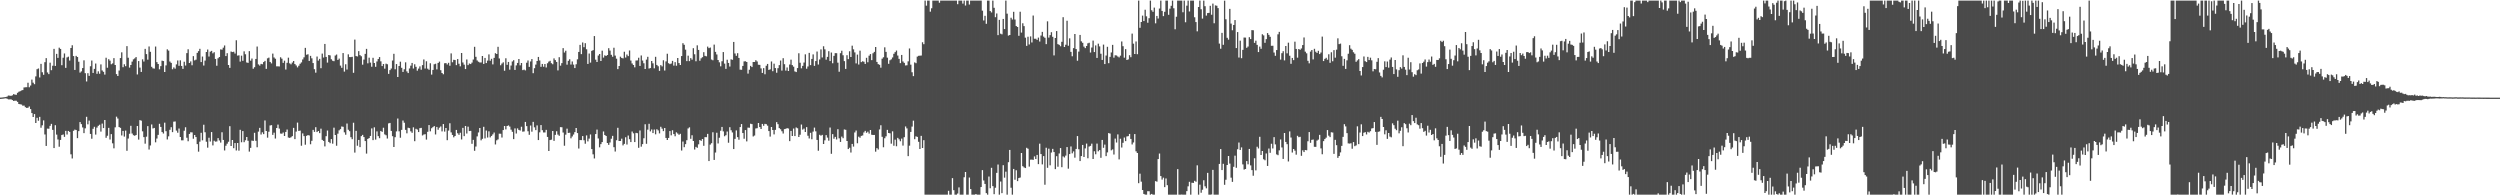 <?xml version="1.0" encoding="UTF-8"?>
<svg xmlns="http://www.w3.org/2000/svg" width="1920" height="150">
  <path d="M0 74.983h1v1.000H0zM1 74.888h1v1.000H1zM2 74.757h1v1.000H2zM3 74.634h1v1.000H3zM4 74.483h1v1.000H4zM5 74.118h1v1.693H5zM6 73.355h1v2.966H6zM7 73.469h1v2.891H7zM8 73.625h1v2.649H8zM9 73.222h1v3.654H9zM10 72.289h1v5.223H10zM11 72.677h1v4.660H11zM12 72.827h1v4.544H12zM13 71.251h1v6.972H13zM14 70.431h1v9.435H14zM15 70.044h1v10.033H15zM16 69.500h1v10.783H16zM17 69.190h1v11.968H17zM18 67.174h1v13.918H18zM19 67.043h1v15.286H19zM20 66.948h1v15.921H20zM21 63.563h1v19.159H21zM22 66.995h1v14.748H22zM23 65.680h1v18.087H23zM24 61.137h1v25.710H24zM25 63.484h1v26.383H25zM26 64.653h1v22.960H26zM27 58.695h1v35.776H27zM28 53.129h1v37.365H28zM29 52.560h1v40.186H29zM30 59.503h1v30.253H30zM31 49.068h1v49.051H31zM32 55.478h1v40.781H32zM33 57.459h1v34.983H33zM34 47.755h1v55.496H34zM35 44.649h1v67.433H35zM36 55.629h1v43.152H36zM37 56.910h1v41.952H37zM38 48.119h1v48.547H38zM39 53.904h1v41.244H39zM40 50.472h1v49.259H40zM41 37.510h1v76.186H41zM42 50.638h1v45.519H42zM43 41.389h1v61.964H43zM44 44.457h1v62.641H44zM45 36.598h1v76.113H45zM46 37.560h1v69.931H46zM47 50.069h1v53.657H47zM48 44.361h1v58.896H48zM49 41.078h1v64.044H49zM50 52.126h1v48.357H50zM51 44.062h1v59.261H51zM52 43.524h1v57.026H52zM53 46.464h1v54.812H53zM54 36.873h1v81.657H54zM55 34.780h1v86.898H55zM56 43.072h1v57.378H56zM57 53.724h1v45.802H57zM58 42.917h1v56.960H58zM59 43.771h1v62.340H59zM60 47.389h1v53.344H60zM61 55.770h1v37.969H61zM62 54.812h1v40.497H62zM63 52.295h1v45.605H63zM64 46.317h1v55.951H64zM65 56.213h1v42.332H65zM66 62.563h1v27.116H66zM67 56.241h1v39.230H67zM68 58.279h1v34.360H68zM69 50.883h1v51.958H69zM70 46.487h1v60.076H70zM71 55.992h1v42.918H71zM72 52.898h1v44.491H72zM73 48.809h1v54.553H73zM74 56.691h1v41.322H74zM75 54.776h1v41.823H75zM76 56.612h1v39.176H76zM77 49.469h1v51.585H77zM78 54.095h1v40.849H78zM79 55.138h1v43.194H79zM80 57.294h1v34.872H80zM81 44.335h1v61.509H81zM82 52.017h1v52.241H82zM83 45.458h1v52.726H83zM84 46.614h1v60.558H84zM85 49.342h1v53.656H85zM86 48.708h1v61.395H86zM87 44.667h1v69.256H87zM88 49.906h1v47.897H88zM89 56.926h1v32.671H89zM90 58.366h1v32.644H90zM91 54.168h1v43.409H91zM92 44.570h1v53.649H92zM93 40.176h1v63.863H93zM94 51.589h1v48.958H94zM95 49.353h1v55.572H95zM96 50.822h1v49.471H96zM97 35.444h1v80.353H97zM98 44.352h1v62.017H98zM99 51.929h1v50.800H99zM100 49.917h1v46.694H100zM101 47.317h1v55.244H101zM102 45.560h1v58.261H102zM103 44.873h1v59.436H103zM104 43.851h1v59.844H104zM105 57.171h1v39.613H105zM106 46.895h1v60.325H106zM107 51.894h1v40.385H107zM108 55.249h1v37.410H108zM109 45.566h1v55.318H109zM110 47.262h1v58.050H110zM111 37.543h1v72.771H111zM112 41.551h1v63.388H112zM113 45.837h1v51.013H113zM114 35.690h1v79.139H114zM115 39.800h1v71.897H115zM116 51.297h1v44.294H116zM117 52.459h1v46.200H117zM118 52.684h1v45.581H118zM119 35.729h1v73.602H119zM120 47.722h1v58.683H120zM121 49.150h1v54.429H121zM122 53.242h1v41.859H122zM123 50.808h1v46.682H123zM124 46.583h1v54.832H124zM125 46.921h1v55.643H125zM126 55.278h1v38.925H126zM127 50.233h1v50.515H127zM128 37.891h1v69.210H128zM129 38.855h1v65.828H129zM130 47.274h1v52.421H130zM131 48.268h1v49.438H131zM132 53.188h1v48.305H132zM133 51.781h1v41.662H133zM134 52.714h1v40.552H134zM135 49.454h1v50.861H135zM136 46.453h1v55.471H136zM137 50.527h1v48.190H137zM138 46.326h1v58.866H138zM139 50.654h1v57.103H139zM140 52.878h1v54.918H140zM141 47.428h1v52.953H141zM142 50.323h1v47.396H142zM143 40.784h1v65.020H143zM144 37.852h1v70.626H144zM145 48.380h1v54.456H145zM146 47.155h1v54.439H146zM147 50.100h1v51.561H147zM148 43.093h1v63.446H148zM149 46.374h1v57.314H149zM150 45.802h1v59.452H150zM151 40.584h1v70.121H151zM152 39.268h1v77.214H152zM153 37.468h1v71.333H153zM154 47.656h1v54.327H154zM155 43.422h1v64.333H155zM156 50.338h1v45.444H156zM157 46.525h1v55.062H157zM158 39.940h1v68.903H158zM159 38.043h1v75.369H159zM160 43.424h1v62.369H160zM161 39.662h1v69.061H161zM162 39.062h1v62.356H162zM163 40.948h1v70.726H163zM164 40.094h1v68.012H164zM165 45.237h1v63.552H165zM166 50.487h1v58.175H166zM167 44.750h1v61.356H167zM168 43.782h1v64.101H168zM169 37.932h1v71.588H169zM170 38.148h1v63.425H170zM171 36.613h1v70.844H171zM172 34.924h1v80.636H172zM173 43.078h1v68.831H173zM174 40.855h1v69.504H174zM175 49.931h1v58.908H175zM176 52.104h1v44.832H176zM177 39.579h1v72.527H177zM178 40.011h1v67.505H178zM179 39.726h1v74.107H179zM180 41.128h1v68.734H180zM181 30.929h1v84.607H181zM182 42.706h1v67.124H182zM183 42.472h1v73.230H183zM184 47.320h1v52.372H184zM185 42.757h1v66.493H185zM186 46.709h1v53.970H186zM187 39.425h1v69.766H187zM188 41.672h1v66.031H188zM189 47.952h1v57.275H189zM190 48.265h1v59.863H190zM191 39.277h1v77.160H191zM192 46.605h1v66.939H192zM193 44.936h1v63.021H193zM194 52.797h1v55.438H194zM195 51.624h1v50.380H195zM196 45.249h1v62.902H196zM197 35.723h1v77.381H197zM198 49.433h1v51.655H198zM199 50.405h1v47.801H199zM200 49.048h1v54.279H200zM201 49.361h1v52.253H201zM202 47.686h1v55.317H202zM203 46.756h1v45.758H203zM204 52.910h1v47.690H204zM205 44.803h1v60.938H205zM206 44.242h1v56.936H206zM207 47.540h1v48.804H207zM208 48.688h1v47.399H208zM209 41.142h1v62.427H209zM210 44.131h1v57.764H210zM211 45.128h1v61.286H211zM212 50.924h1v47.405H212zM213 50.968h1v44.750H213zM214 51.050h1v47.697H214zM215 44.003h1v58.559H215zM216 45.049h1v57.649H216zM217 48.262h1v53.508H217zM218 46.600h1v57.866H218zM219 53.399h1v47.908H219zM220 48.255h1v51.234H220zM221 44.298h1v61.331H221zM222 48.642h1v57.271H222zM223 49.393h1v56.012H223zM224 48.030h1v56.515H224zM225 46.854h1v51.330H225zM226 49.188h1v57.650H226zM227 50.292h1v50.787H227zM228 51.759h1v42.418H228zM229 50.484h1v50.079H229zM230 48.957h1v51.362H230zM231 47.923h1v64.013H231zM232 45.678h1v56.790H232zM233 44.052h1v60.504H233zM234 36.766h1v74.365H234zM235 42.017h1v62.315H235zM236 41.674h1v62.060H236zM237 46.788h1v57.271H237zM238 42.929h1v67.842H238zM239 44.779h1v63.338H239zM240 48.439h1v51.293H240zM241 53.154h1v48.119H241zM242 55.801h1v41.902H242zM243 43.440h1v57.999H243zM244 46.543h1v54.062H244zM245 45.208h1v57.014H245zM246 52.361h1v46.455H246zM247 41.189h1v66.215H247zM248 44.165h1v64.054H248zM249 33.717h1v78.694H249zM250 43.709h1v60.892H250zM251 48.054h1v52.198H251zM252 42.231h1v66.794H252zM253 42.523h1v67.457H253zM254 45.508h1v61.286H254zM255 46.669h1v63.649H255zM256 47.026h1v51.035H256zM257 42.655h1v61.012H257zM258 41.856h1v70.061H258zM259 46.027h1v56.607H259zM260 45.013h1v55.092H260zM261 50.362h1v48.810H261zM262 52.087h1v45.063H262zM263 40.744h1v56.658H263zM264 54.979h1v46.637H264zM265 49.331h1v54.128H265zM266 53.418h1v41.473H266zM267 41.705h1v57.922H267zM268 43.850h1v56.927H268zM269 43.861h1v61.507H269zM270 43.629h1v63.287H270zM271 55.893h1v38.385H271zM272 30.400h1v86.823H272zM273 43.078h1v57.419H273zM274 43.353h1v68.588H274zM275 39.272h1v68.174H275zM276 42.320h1v70.694H276zM277 43.210h1v61.365H277zM278 49.648h1v53.951H278zM279 45.751h1v59.507H279zM280 41.347h1v67.010H280zM281 37.521h1v80.465H281zM282 48.651h1v58.048H282zM283 44.287h1v61.738H283zM284 48.065h1v56.342H284zM285 51.275h1v47.359H285zM286 44.400h1v63.219H286zM287 48.374h1v49.430H287zM288 51.297h1v55.912H288zM289 47.206h1v53.685H289zM290 45.310h1v59.241H290zM291 43.807h1v62.329H291zM292 47.113h1v53.441H292zM293 50.736h1v50.554H293zM294 49.129h1v48.971H294zM295 52.726h1v50.473H295zM296 48.883h1v55.026H296zM297 49.336h1v57.049H297zM298 56.729h1v38.041H298zM299 53.871h1v40.534H299zM300 52.639h1v47.914H300zM301 46.500h1v58.082H301zM302 41.312h1v71.566H302zM303 53.202h1v52.147H303zM304 49.207h1v51.711H304zM305 59.124h1v31.908H305zM306 50.706h1v50.176H306zM307 47.346h1v58.445H307zM308 52.059h1v47.692H308zM309 55.229h1v37.319H309zM310 53.193h1v41.086H310zM311 47.893h1v51.856H311zM312 54.829h1v47.550H312zM313 56.125h1v41.979H313zM314 52.577h1v45.833H314zM315 50.421h1v50.434H315zM316 48.318h1v53.676H316zM317 52.657h1v45.146H317zM318 49.344h1v59.116H318zM319 51.287h1v47.638H319zM320 54.253h1v45.288H320zM321 52.690h1v48.758H321zM322 50.974h1v47.484H322zM323 53.575h1v44.619H323zM324 49.999h1v54.062H324zM325 45.662h1v57.646H325zM326 52.631h1v50.409H326zM327 47.056h1v60.181H327zM328 52.757h1v48.449H328zM329 53.620h1v42.434H329zM330 48.599h1v52.276H330zM331 57.286h1v41.210H331zM332 53.730h1v43.886H332zM333 49.370h1v47.464H333zM334 48.966h1v54.310H334zM335 53.279h1v44.225H335zM336 48.323h1v51.301H336zM337 47.299h1v50.757H337zM338 53.925h1v43.204H338zM339 56.066h1v44.858H339zM340 57.057h1v38.244H340zM341 48.597h1v52.489H341zM342 48.419h1v49.889H342zM343 49.528h1v58.141H343zM344 48.207h1v52.099H344zM345 50.459h1v44.218H345zM346 41.035h1v60.669H346zM347 47.796h1v55.823H347zM348 45.903h1v59.551H348zM349 46.140h1v58.316H349zM350 50.023h1v49.764H350zM351 45.388h1v56.963H351zM352 48.948h1v54.595H352zM353 50.953h1v50.983H353zM354 40.709h1v66.388H354zM355 47.957h1v50.251H355zM356 49.674h1v54.888H356zM357 53.057h1v43.713H357zM358 45.672h1v56.884H358zM359 50.026h1v47.236H359zM360 48.780h1v51.858H360zM361 49.188h1v51.306H361zM362 48.080h1v62.350H362zM363 45.727h1v61.673H363zM364 35.943h1v79.882H364zM365 43.605h1v68.924H365zM366 46.447h1v58.298H366zM367 47.389h1v54.337H367zM368 47.971h1v50.346H368zM369 47.965h1v59.792H369zM370 43.013h1v63.585H370zM371 49.115h1v48.265H371zM372 44.494h1v61.787H372zM373 48.450h1v51.825H373zM374 46.555h1v59.080H374zM375 41.791h1v59.072H375zM376 46.630h1v58.909H376zM377 45.136h1v59.246H377zM378 49.463h1v53.766H378zM379 44.448h1v57.327H379zM380 40.861h1v70.069H380zM381 41.496h1v66.296H381zM382 35.944h1v71.092H382zM383 44.877h1v57.773H383zM384 50.118h1v52.595H384zM385 48.774h1v56.860H385zM386 47.861h1v52.013H386zM387 54.337h1v42.442H387zM388 44.727h1v54.634H388zM389 49.780h1v47.002H389zM390 47.542h1v48.766H390zM391 53.495h1v43.756H391zM392 50.335h1v49.263H392zM393 47.184h1v54.049H393zM394 46.218h1v60.623H394zM395 53.711h1v44.917H395zM396 50.240h1v52.291H396zM397 48.336h1v50.272H397zM398 45.337h1v54.458H398zM399 50.160h1v50.104H399zM400 48.368h1v48.979H400zM401 53.857h1v47.250H401zM402 53.443h1v47.546H402zM403 54.058h1v39.604H403zM404 48.158h1v48.724H404zM405 46.437h1v54.380H405zM406 51.376h1v52.157H406zM407 47.180h1v49.248H407zM408 45.342h1v55.781H408zM409 56.225h1v37.383H409zM410 52.389h1v45.425H410zM411 49.597h1v50.328H411zM412 46.838h1v49.484H412zM413 43.723h1v63.854H413zM414 46.422h1v55.209H414zM415 51.287h1v44.752H415zM416 49.117h1v50.876H416zM417 51.231h1v50.491H417zM418 49.137h1v52.621H418zM419 51.838h1v47.904H419zM420 48.587h1v56.601H420zM421 47.333h1v68.629H421zM422 46.703h1v60.885H422zM423 48.541h1v58.741H423zM424 49.352h1v51.238H424zM425 44.849h1v63.359H425zM426 46.183h1v57.373H426zM427 47.552h1v53.266H427zM428 54.041h1v49.320H428zM429 43.929h1v60.358H429zM430 50.435h1v47.191H430zM431 48.506h1v49.252H431zM432 36.976h1v64.828H432zM433 40.365h1v71.547H433zM434 38.974h1v64.476H434zM435 49.644h1v49.178H435zM436 46.681h1v55.389H436zM437 45.492h1v56.458H437zM438 49.575h1v56.658H438zM439 47.204h1v57.622H439zM440 49.636h1v53.667H440zM441 52.269h1v49.232H441zM442 49.351h1v48.962H442zM443 45.566h1v56.608H443zM444 39.867h1v74.195H444zM445 34.471h1v73.098H445zM446 41.576h1v66.046H446zM447 32.634h1v71.871H447zM448 36.255h1v71.469H448zM449 33.178h1v77.225H449zM450 37.837h1v66.129H450zM451 49.102h1v59.498H451zM452 41.109h1v65.327H452zM453 48.061h1v55.210H453zM454 39.091h1v75.387H454zM455 38.511h1v80.038H455zM456 27.706h1v93.991H456zM457 45.829h1v57.123H457zM458 47.627h1v51.919H458zM459 42.656h1v63.660H459zM460 41.451h1v71.711H460zM461 46.872h1v63.831H461zM462 38.931h1v70.155H462zM463 44.231h1v56.716H463zM464 42.513h1v61.164H464zM465 42.990h1v61.483H465zM466 42.225h1v67.601H466zM467 37.006h1v74.238H467zM468 38.880h1v70.514H468zM469 42.107h1v64.442H469zM470 43.585h1v60.781H470zM471 36.648h1v76.405H471zM472 42.701h1v73.687H472zM473 45.053h1v62.674H473zM474 53.078h1v45.095H474zM475 50.691h1v57.613H475zM476 43.530h1v64.734H476zM477 44.474h1v62.006H477zM478 44.826h1v66.834H478zM479 39.720h1v70.749H479zM480 44.210h1v61.213H480zM481 41.865h1v69.154H481zM482 43.114h1v61.001H482zM483 38.770h1v68.124H483zM484 46.471h1v62.661H484zM485 48.758h1v52.240H485zM486 49.929h1v52.449H486zM487 51.730h1v57.388H487zM488 46.466h1v55.579H488zM489 46.382h1v55.924H489zM490 44.330h1v69.159H490zM491 50.636h1v49.536H491zM492 42.586h1v70.051H492zM493 46.490h1v64.209H493zM494 48.613h1v57.559H494zM495 52.977h1v42.459H495zM496 45.778h1v64.664H496zM497 43.607h1v55.960H497zM498 52.640h1v42.441H498zM499 52.275h1v48.616H499zM500 46.844h1v52.568H500zM501 48.642h1v53.557H501zM502 52.454h1v47.037H502zM503 43.609h1v59.582H503zM504 49.865h1v49.398H504zM505 50.867h1v49.302H505zM506 54.448h1v48.003H506zM507 50.027h1v47.330H507zM508 51.006h1v47.805H508zM509 46.276h1v54.450H509zM510 54.189h1v44.140H510zM511 47.139h1v58.791H511zM512 41.260h1v66.257H512zM513 48.526h1v57.403H513zM514 49.234h1v51.439H514zM515 48.814h1v55.106H515zM516 46.769h1v53.273H516zM517 50.374h1v52.606H517zM518 47.729h1v56.928H518zM519 50.509h1v51.124H519zM520 44.560h1v57.995H520zM521 48.419h1v55.101H521zM522 49.917h1v52.830H522zM523 43.040h1v72.558H523zM524 33.172h1v75.506H524zM525 34.402h1v78.652H525zM526 38.167h1v72.541H526zM527 46.975h1v60.677H527zM528 42.761h1v55.920H528zM529 46.925h1v50.850H529zM530 44.629h1v61.971H530zM531 45.806h1v58.062H531zM532 37.004h1v71.266H532zM533 41.681h1v73.157H533zM534 47.047h1v65.732H534zM535 34.820h1v78.703H535zM536 38.373h1v72.484H536zM537 46.621h1v60.879H537zM538 44.819h1v63.347H538zM539 43.931h1v62.836H539zM540 40.077h1v71.901H540zM541 42.928h1v62.367H541zM542 43.273h1v62.105H542zM543 35.770h1v67.042H543zM544 36.962h1v86.750H544zM545 36.504h1v74.566H545zM546 45.695h1v64.283H546zM547 46.293h1v55.293H547zM548 34.256h1v88.573H548zM549 39.854h1v77.284H549zM550 41.840h1v60.089H550zM551 46.056h1v64.128H551zM552 47.863h1v57.921H552zM553 50.927h1v49.475H553zM554 47.053h1v50.421H554zM555 39.976h1v60.930H555zM556 48.852h1v55.794H556zM557 52.902h1v50.934H557zM558 45.872h1v55.170H558zM559 48.321h1v61.298H559zM560 51.114h1v46.595H560zM561 45.543h1v54.512H561zM562 45.951h1v55.757H562zM563 32.217h1v82.243H563zM564 41.044h1v65.613H564zM565 42.843h1v57.285H565zM566 40.843h1v64.451H566zM567 44.506h1v62.819H567zM568 53.525h1v44.082H568zM569 53.622h1v41.674H569zM570 50.620h1v51.550H570zM571 47.171h1v59.356H571zM572 47.076h1v52.800H572zM573 47.635h1v60.975H573zM574 56.509h1v41.512H574zM575 53.535h1v44.586H575zM576 50.567h1v44.439H576zM577 51.493h1v43.864H577zM578 47.640h1v57.167H578zM579 47.639h1v56.439H579zM580 46.244h1v52.431H580zM581 47.187h1v51.245H581zM582 49.701h1v44.750H582zM583 49.828h1v47.735H583zM584 52.516h1v46.559H584zM585 56.025h1v39.138H585zM586 52.348h1v44.258H586zM587 57.039h1v38.107H587zM588 50.465h1v44.914H588zM589 49.118h1v47.407H589zM590 53.697h1v46.956H590zM591 53.271h1v51.651H591zM592 47.230h1v50.285H592zM593 54.693h1v45.148H593zM594 48.920h1v54.285H594zM595 52.290h1v47.460H595zM596 55.859h1v37.949H596zM597 52.374h1v43.027H597zM598 49.998h1v48.419H598zM599 46.474h1v52.811H599zM600 54.222h1v46.599H600zM601 44.692h1v57.883H601zM602 49.327h1v49.860H602zM603 54.217h1v44.716H603zM604 51.788h1v46.621H604zM605 54.545h1v44.150H605zM606 49.540h1v58.854H606zM607 45.805h1v54.736H607zM608 50.036h1v54.394H608zM609 51.226h1v47.476H609zM610 54.844h1v49.635H610zM611 55.372h1v42.506H611zM612 52.279h1v46.253H612zM613 40.915h1v64.312H613zM614 48.205h1v55.275H614zM615 52.471h1v43.171H615zM616 50.572h1v48.980H616zM617 48.003h1v50.775H617zM618 41.709h1v59.657H618zM619 52.763h1v44.883H619zM620 51.028h1v53.203H620zM621 40.605h1v65.723H621zM622 50.003h1v51.992H622zM623 45.280h1v61.694H623zM624 41.797h1v59.281H624zM625 50.578h1v47.439H625zM626 46.904h1v53.945H626zM627 39.582h1v67.889H627zM628 49.536h1v66.227H628zM629 45.660h1v57.877H629zM630 37.953h1v66.217H630zM631 44.150h1v59.448H631zM632 35.541h1v75.074H632zM633 37.903h1v69.861H633zM634 45.823h1v57.967H634zM635 43.679h1v61.975H635zM636 39.344h1v68.669H636zM637 46.912h1v51.031H637zM638 40.345h1v77.789H638zM639 48.594h1v54.444H639zM640 42.925h1v63.627H640zM641 40.822h1v64.268H641zM642 40.874h1v66.255H642zM643 48.109h1v51.130H643zM644 55.081h1v51.152H644zM645 40.861h1v68.145H645zM646 38.968h1v65.924H646zM647 42.461h1v63.700H647zM648 46.933h1v52.516H648zM649 52.951h1v46.740H649zM650 42.409h1v65.866H650zM651 45.417h1v69.090H651zM652 39.357h1v74.102H652zM653 43.771h1v73.379H653zM654 35.094h1v75.464H654zM655 37.912h1v74.668H655zM656 40.238h1v61.491H656zM657 48.692h1v51.578H657zM658 41.951h1v68.058H658zM659 49.550h1v55.395H659zM660 38.921h1v66.854H660zM661 47.733h1v56.604H661zM662 47.070h1v56.970H662zM663 47.397h1v54.335H663zM664 49.096h1v51.433H664zM665 44.408h1v57.567H665zM666 47.803h1v53.332H666zM667 42.746h1v59.834H667zM668 41.533h1v58.308H668zM669 46.163h1v57.295H669zM670 40.924h1v62.770H670zM671 39.822h1v63.806H671zM672 36.107h1v80.378H672zM673 47.543h1v66.233H673zM674 49.264h1v65.556H674zM675 49.788h1v49.659H675zM676 51.972h1v44.208H676zM677 45.079h1v59.995H677zM678 43.982h1v69.112H678zM679 36.335h1v69.838H679zM680 39.826h1v64.853H680zM681 44.294h1v55.439H681zM682 49.001h1v53.142H682zM683 46.291h1v56.115H683zM684 45.551h1v64.807H684zM685 44.120h1v56.768H685zM686 41.318h1v70.609H686zM687 40.055h1v67.188H687zM688 38.813h1v73.499H688zM689 42.640h1v63.220H689zM690 45.235h1v61.784H690zM691 48.473h1v60.043H691zM692 42.188h1v64.234H692zM693 47.214h1v64.601H693zM694 48.288h1v57.060H694zM695 50.286h1v46.840H695zM696 50.143h1v48.485H696zM697 47.128h1v72.774H697zM698 37.213h1v74.653H698zM699 49.655h1v51.661H699zM700 55.523h1v41.681H700zM701 58.482h1v34.185H701zM702 47.914h1v58.999H702zM703 48.562h1v56.165H703zM704 43.459h1v61.681H704zM705 42.835h1v66.066H705zM706 42.769h1v71.645H706zM707 42.657h1v61.710H707zM708 32.457h1v81.230H708zM709 33.945h1v73.727H709zM710 0.485h1v149.032H710zM711 4.347h1v145.169H711zM712 0.484h1v149.033H712zM713 0.484h1v149.033H713zM714 8.951h1v140.565H714zM715 6.360h1v143.156H715zM716 0.484h1v149.033H716zM717 0.484h1v149.033H717zM718 0.484h1v149.033H718zM719 0.484h1v149.033H719zM720 0.484h1v149.033H720zM721 2.083h1v147.434H721zM722 0.484h1v149.033H722zM723 0.484h1v149.033H723zM724 0.484h1v149.033H724zM725 0.484h1v149.033H725zM726 0.484h1v149.033H726zM727 0.484h1v149.033H727zM728 0.484h1v146.066H728zM729 0.484h1v149.033H729zM730 0.484h1v149.033H730zM731 0.484h1v136.333H731zM732 0.484h1v145.588H732zM733 0.484h1v149.033H733zM734 0.484h1v149.030H734zM735 3.236h1v145.389H735zM736 0.484h1v143.420H736zM737 0.484h1v149.033H737zM738 0.484h1v149.033H738zM739 2.745h1v146.771H739zM740 0.484h1v135.667H740zM741 4.256h1v127.832H741zM742 0.484h1v149.033H742zM743 0.484h1v149.033H743zM744 3.488h1v132.877H744zM745 0.484h1v144.739H745zM746 0.484h1v149.033H746zM747 0.484h1v149.033H747zM748 0.484h1v149.033H748zM749 0.484h1v148.548H749zM750 0.484h1v149.033H750zM751 0.484h1v149.033H751zM752 0.484h1v149.033H752zM753 0.484h1v143.158H753zM754 8.198h1v122.448H754zM755 15.701h1v122.879H755zM756 12.116h1v129.155H756zM757 18.274h1v130.062H757zM758 0.484h1v149.033H758zM759 0.484h1v135.074H759zM760 8.518h1v136.051H760zM761 9.569h1v119.283H761zM762 0.484h1v142.469H762zM763 5.987h1v143.161H763zM764 13.188h1v130.998H764zM765 10.318h1v122.425H765zM766 26.969h1v99.386H766zM767 15.253h1v134.263H767zM768 25.843h1v113.584H768zM769 26.374h1v121.978H769zM770 14.554h1v112.311H770zM771 22.323h1v114.104H771zM772 0.484h1v131.363H772zM773 10.484h1v139.033H773zM774 27.340h1v97.233H774zM775 26.895h1v88.231H775zM776 13.601h1v130.576H776zM777 15.014h1v134.503H777zM778 9.065h1v120.692H778zM779 14.995h1v123.047H779zM780 20.039h1v110.706H780zM781 20.720h1v118.384H781zM782 27.499h1v109.271H782zM783 9.011h1v127.308H783zM784 25.025h1v92.499H784zM785 17.873h1v109.757H785zM786 20.083h1v108.499H786zM787 28.939h1v100.131H787zM788 35.204h1v78.308H788zM789 28.206h1v86.028H789zM790 34.155h1v93.805H790zM791 27.972h1v94.648H791zM792 32.590h1v89.982H792zM793 11.954h1v110.807H793zM794 29.753h1v90.354H794zM795 29.734h1v92.397H795zM796 30.619h1v88.346H796zM797 28.900h1v97.135H797zM798 31.899h1v78.452H798zM799 27.311h1v90.997H799zM800 24.470h1v101.768H800zM801 28.087h1v91.798H801zM802 29.037h1v112.841H802zM803 33.918h1v79.525H803zM804 16.373h1v112.488H804zM805 28.895h1v85.289H805zM806 26.977h1v100.008H806zM807 24.747h1v92.408H807zM808 28.270h1v86.078H808zM809 42.564h1v74.239H809zM810 29.190h1v100.679H810zM811 23.859h1v96.111H811zM812 33.872h1v94.191H812zM813 34.445h1v83.405H813zM814 35.519h1v78.202H814zM815 32.111h1v96.300H815zM816 13.194h1v106.913H816zM817 36.078h1v84.879H817zM818 34.363h1v85.123H818zM819 15.938h1v97.016H819zM820 35.125h1v94.433H820zM821 29.459h1v88.857H821zM822 39.821h1v72.646H822zM823 43.217h1v74.555H823zM824 36.987h1v79.303H824zM825 26.126h1v94.975H825zM826 37.670h1v76.694H826zM827 46.665h1v57.857H827zM828 39.651h1v74.992H828zM829 26.851h1v96.854H829zM830 31.719h1v88.118H830zM831 32.889h1v78.418H831zM832 35.805h1v84.776H832zM833 36.958h1v77.007H833zM834 35.318h1v74.955H834zM835 33.280h1v88.290H835zM836 32.836h1v79.682H836zM837 40.330h1v71.700H837zM838 36.485h1v73.846H838zM839 31.176h1v90.939H839zM840 39.997h1v76.174H840zM841 34.866h1v83.594H841zM842 44.473h1v65.811H842zM843 33.529h1v82.716H843zM844 35.638h1v79.592H844zM845 41.289h1v79.883H845zM846 46.043h1v61.436H846zM847 34.231h1v79.269H847zM848 49.215h1v61.850H848zM849 42.653h1v77.267H849zM850 35.925h1v81.102H850zM851 48.516h1v53.676H851zM852 43.675h1v58.912H852zM853 40.285h1v75.150H853zM854 34.479h1v80.239H854zM855 44.284h1v74.417H855zM856 42.435h1v64.008H856zM857 42.582h1v66.887H857zM858 43.430h1v59.778H858zM859 44.059h1v78.368H859zM860 42.738h1v63.798H860zM861 31.857h1v81.439H861zM862 35.474h1v74.211H862zM863 44.286h1v61.323H863zM864 37.720h1v70.693H864zM865 46.059h1v58.744H865zM866 45.610h1v58.938H866zM867 42.374h1v60.502H867zM868 43.912h1v62.813H868zM869 25.827h1v85.115H869zM870 33.523h1v75.871H870zM871 41.457h1v61.503H871zM872 31.856h1v84.342H872zM873 41.632h1v75.861H873zM874 0.484h1v140.202H874zM875 21.356h1v112.000H875zM876 16.913h1v122.586H876zM877 11.982h1v133.931H877zM878 16.187h1v132.769H878zM879 7.493h1v141.953H879zM880 12.550h1v136.966H880zM881 17.463h1v129.358H881zM882 13.958h1v132.916H882zM883 0.484h1v149.033H883zM884 7.896h1v141.030H884zM885 9.059h1v140.457H885zM886 5.829h1v143.687H886zM887 17.911h1v121.193H887zM888 12.241h1v127.283H888zM889 14.231h1v107.918H889zM890 6.531h1v111.364H890zM891 0.484h1v134.725H891zM892 8.421h1v129.520H892zM893 12.408h1v124.059H893zM894 9.077h1v134.643H894zM895 0.484h1v136.554H895zM896 0.484h1v141.731H896zM897 11.392h1v138.125H897zM898 6.670h1v142.846H898zM899 4.430h1v145.086H899zM900 0.484h1v149.033H900zM901 6.347h1v143.170H901zM902 22.499h1v127.018H902zM903 12.831h1v136.685H903zM904 0.484h1v129.422H904zM905 0.484h1v149.033H905zM906 0.484h1v149.033H906zM907 0.484h1v148.930H907zM908 9.398h1v140.118H908zM909 0.484h1v149.033H909zM910 17.108h1v132.408H910zM911 4.330h1v142.455H911zM912 0.484h1v142.640H912zM913 8.785h1v130.837H913zM914 0.484h1v149.031H914zM915 0.484h1v139.875H915zM916 0.484h1v140.020H916zM917 13.274h1v125.599H917zM918 16.931h1v122.642H918zM919 24.048h1v102.939H919zM920 5.398h1v144.118H920zM921 0.484h1v141.363H921zM922 7.136h1v140.906H922zM923 14.290h1v131.449H923zM924 0.484h1v137.941H924zM925 4.741h1v138.357H925zM926 11.985h1v132.665H926zM927 10.050h1v122.725H927zM928 9.873h1v139.643H928zM929 4.477h1v145.039H929zM930 11.297h1v138.072H930zM931 2.791h1v127.670H931zM932 17.861h1v131.655H932zM933 4.166h1v145.350H933zM934 4.410h1v145.106H934zM935 6.235h1v143.281H935zM936 33.471h1v92.455H936zM937 37.452h1v77.023H937zM938 25.250h1v105.378H938zM939 34.412h1v91.385H939zM940 0.493h1v141.420H940zM941 14.815h1v123.246H941zM942 29.016h1v97.691H942zM943 30.482h1v89.337H943zM944 6.785h1v118.850H944zM945 18.134h1v118.292H945zM946 23.266h1v116.420H946zM947 19.208h1v108.886H947zM948 15.428h1v104.143H948zM949 36.907h1v91.955H949zM950 24.605h1v90.042H950zM951 44.170h1v65.318H951zM952 31.233h1v83.946H952zM953 44.694h1v68.509H953zM954 38.277h1v88.006H954zM955 28.830h1v101.414H955zM956 28.874h1v100.904H956zM957 36.723h1v86.960H957zM958 35.760h1v90.469H958zM959 28.563h1v85.805H959zM960 29.983h1v97.037H960zM961 23.156h1v107.504H961zM962 23.251h1v111.736H962zM963 32.936h1v88.600H963zM964 31.235h1v99.611H964zM965 34.450h1v78.267H965zM966 40.003h1v73.998H966zM967 35.801h1v69.274H967zM968 37.487h1v81.537H968zM969 26.329h1v89.626H969zM970 27.192h1v95.112H970zM971 32.857h1v90.233H971zM972 30.038h1v87.806H972zM973 25.391h1v102.049H973zM974 26.787h1v87.310H974zM975 28.256h1v89.078H975zM976 35.194h1v75.175H976zM977 35.110h1v78.893H977zM978 40.336h1v65.008H978zM979 42.869h1v68.025H979zM980 38.435h1v80.138H980zM981 26.367h1v92.821H981zM982 24.477h1v90.954H982zM983 45.754h1v61.335H983zM984 40.833h1v72.412H984zM985 39.330h1v82.706H985zM986 46.407h1v55.745H986zM987 35.347h1v73.650H987zM988 40.974h1v69.777H988zM989 32.782h1v91.234H989zM990 42.795h1v58.122H990zM991 49.003h1v56.600H991zM992 44.489h1v72.678H992zM993 46.198h1v68.223H993zM994 32.019h1v83.713H994zM995 37.569h1v81.241H995zM996 44.280h1v60.022H996zM997 37.610h1v67.779H997zM998 38.249h1v66.826H998zM999 37.216h1v82.442H999zM1000 34.588h1v80.867H1000zM1001 28.784h1v87.999H1001zM1002 39.676h1v75.546H1002zM1003 40.948h1v74.475H1003zM1004 46.701h1v61.807H1004zM1005 48.633h1v52.802H1005zM1006 39.638h1v70.023H1006zM1007 38.397h1v69.034H1007zM1008 45.622h1v61.556H1008zM1009 37.454h1v75.275H1009zM1010 39.724h1v73.091H1010zM1011 40.639h1v67.361H1011zM1012 38.994h1v68.203H1012zM1013 41.499h1v62.056H1013zM1014 40.335h1v73.651H1014zM1015 28.097h1v90.400H1015zM1016 46.894h1v61.521H1016zM1017 45.195h1v61.630H1017zM1018 44.381h1v61.337H1018zM1019 45.860h1v54.008H1019zM1020 41.651h1v62.536H1020zM1021 48.215h1v57.099H1021zM1022 40.116h1v61.472H1022zM1023 47.060h1v54.699H1023zM1024 38.492h1v79.682H1024zM1025 44.275h1v63.118H1025zM1026 38.137h1v73.399H1026zM1027 29.431h1v91.833H1027zM1028 33.901h1v85.933H1028zM1029 33.462h1v83.557H1029zM1030 43.236h1v68.777H1030zM1031 50.518h1v54.603H1031zM1032 45.230h1v50.166H1032zM1033 52.949h1v44.112H1033zM1034 46.334h1v55.901H1034zM1035 41.269h1v68.843H1035zM1036 34.712h1v75.574H1036zM1037 37.384h1v72.655H1037zM1038 38.321h1v75.924H1038zM1039 40.122h1v68.969H1039zM1040 41.274h1v71.001H1040zM1041 47.454h1v64.236H1041zM1042 46.383h1v50.633H1042zM1043 45.391h1v65.324H1043zM1044 54.547h1v47.216H1044zM1045 57.975h1v37.528H1045zM1046 51.518h1v52.973H1046zM1047 43.368h1v58.557H1047zM1048 47.024h1v54.478H1048zM1049 47.670h1v55.622H1049zM1050 43.675h1v57.534H1050zM1051 46.106h1v55.698H1051zM1052 44.295h1v56.441H1052zM1053 46.341h1v52.301H1053zM1054 54.759h1v43.671H1054zM1055 52.981h1v40.751H1055zM1056 53.194h1v48.076H1056zM1057 47.461h1v63.799H1057zM1058 44.638h1v56.568H1058zM1059 55.659h1v45.240H1059zM1060 58.269h1v31.502H1060zM1061 59.449h1v31.946H1061zM1062 53.570h1v43.945H1062zM1063 47.117h1v56.029H1063zM1064 51.523h1v48.547H1064zM1065 47.249h1v59.404H1065zM1066 51.984h1v50.135H1066zM1067 45.769h1v59.142H1067zM1068 44.109h1v61.351H1068zM1069 51.394h1v43.351H1069zM1070 56.871h1v39.301H1070zM1071 46.056h1v52.837H1071zM1072 53.300h1v46.715H1072zM1073 58.966h1v33.685H1073zM1074 53.894h1v48.513H1074zM1075 51.578h1v48.878H1075zM1076 52.676h1v45.067H1076zM1077 42.496h1v69.792H1077zM1078 51.419h1v43.153H1078zM1079 53.490h1v41.916H1079zM1080 57.714h1v40.774H1080zM1081 44.336h1v57.377H1081zM1082 53.415h1v41.545H1082zM1083 47.778h1v48.385H1083zM1084 55.441h1v32.939H1084zM1085 58.885h1v34.140H1085zM1086 57.005h1v37.486H1086zM1087 57.702h1v32.734H1087zM1088 53.972h1v41.573H1088zM1089 53.357h1v42.794H1089zM1090 48.698h1v50.113H1090zM1091 56.525h1v37.992H1091zM1092 48.389h1v50.083H1092zM1093 47.371h1v53.910H1093zM1094 45.678h1v54.757H1094zM1095 51.132h1v53.002H1095zM1096 47.716h1v48.823H1096zM1097 45.748h1v56.032H1097zM1098 47.397h1v52.302H1098zM1099 43.426h1v60.244H1099zM1100 49.821h1v53.104H1100zM1101 49.029h1v58.737H1101zM1102 51.303h1v47.239H1102zM1103 46.049h1v60.174H1103zM1104 46.074h1v61.463H1104zM1105 44.818h1v67.539H1105zM1106 31.358h1v89.041H1106zM1107 32.327h1v78.198H1107zM1108 31.286h1v94.292H1108zM1109 35.495h1v83.420H1109zM1110 45.524h1v58.643H1110zM1111 53.047h1v44.393H1111zM1112 49.193h1v54.572H1112zM1113 38.109h1v70.151H1113zM1114 45.163h1v54.924H1114zM1115 50.428h1v53.161H1115zM1116 46.208h1v59.410H1116zM1117 42.668h1v71.712H1117zM1118 34.616h1v79.372H1118zM1119 47.122h1v55.587H1119zM1120 36.855h1v78.065H1120zM1121 37.888h1v81.048H1121zM1122 33.235h1v84.257H1122zM1123 38.865h1v80.058H1123zM1124 41.994h1v69.736H1124zM1125 24.601h1v88.192H1125zM1126 33.960h1v81.105H1126zM1127 43.594h1v65.502H1127zM1128 53.855h1v42.923H1128zM1129 42.927h1v70.432H1129zM1130 35.383h1v78.921H1130zM1131 32.476h1v74.516H1131zM1132 37.721h1v71.822H1132zM1133 42.533h1v63.683H1133zM1134 37.233h1v76.797H1134zM1135 30.555h1v77.358H1135zM1136 38.660h1v73.661H1136zM1137 40.725h1v71.979H1137zM1138 49.408h1v51.766H1138zM1139 46.208h1v53.851H1139zM1140 55.307h1v38.093H1140zM1141 50.725h1v50.009H1141zM1142 48.142h1v52.990H1142zM1143 47.126h1v60.888H1143zM1144 37.716h1v83.434H1144zM1145 38.746h1v76.777H1145zM1146 47.842h1v57.536H1146zM1147 46.725h1v55.866H1147zM1148 49.875h1v52.502H1148zM1149 39.567h1v67.244H1149zM1150 42.964h1v68.471H1150zM1151 37.671h1v77.421H1151zM1152 43.583h1v64.722H1152zM1153 41.804h1v61.467H1153zM1154 47.622h1v49.278H1154zM1155 49.938h1v49.792H1155zM1156 40.546h1v62.834H1156zM1157 38.380h1v70.562H1157zM1158 55.286h1v39.962H1158zM1159 43.362h1v59.330H1159zM1160 40.681h1v71.323H1160zM1161 48.053h1v57.731H1161zM1162 39.753h1v64.352H1162zM1163 45.339h1v60.936H1163zM1164 34.951h1v78.666H1164zM1165 46.642h1v54.897H1165zM1166 50.633h1v54.104H1166zM1167 40.684h1v63.850H1167zM1168 42.389h1v53.968H1168zM1169 41.191h1v60.790H1169zM1170 43.029h1v61.524H1170zM1171 45.101h1v59.216H1171zM1172 40.060h1v72.135H1172zM1173 39.997h1v71.190H1173zM1174 40.776h1v73.053H1174zM1175 40.179h1v64.282H1175zM1176 42.488h1v64.148H1176zM1177 29.282h1v88.132H1177zM1178 27.871h1v93.964H1178zM1179 44.192h1v65.488H1179zM1180 47.796h1v51.830H1180zM1181 47.210h1v55.999H1181zM1182 43.697h1v67.257H1182zM1183 37.237h1v75.622H1183zM1184 38.711h1v69.162H1184zM1185 47.324h1v57.860H1185zM1186 42.823h1v60.993H1186zM1187 44.884h1v66.499H1187zM1188 42.741h1v66.337H1188zM1189 44.459h1v64.093H1189zM1190 40.196h1v73.991H1190zM1191 38.844h1v69.611H1191zM1192 34.282h1v71.834H1192zM1193 42.158h1v73.467H1193zM1194 40.086h1v65.817H1194zM1195 34.425h1v70.765H1195zM1196 43.369h1v65.254H1196zM1197 46.199h1v55.419H1197zM1198 31.661h1v82.150H1198zM1199 31.320h1v88.603H1199zM1200 38.662h1v71.584H1200zM1201 31.854h1v90.318H1201zM1202 29.878h1v92.419H1202zM1203 40.212h1v75.178H1203zM1204 33.556h1v85.978H1204zM1205 31.388h1v89.173H1205zM1206 34.200h1v69.224H1206zM1207 34.472h1v82.387H1207zM1208 35.221h1v75.471H1208zM1209 42.315h1v71.883H1209zM1210 46.371h1v52.444H1210zM1211 43.741h1v63.085H1211zM1212 43.666h1v62.377H1212zM1213 32.801h1v78.563H1213zM1214 25.767h1v89.211H1214zM1215 32.668h1v94.705H1215zM1216 24.933h1v99.255H1216zM1217 46.517h1v63.730H1217zM1218 44.594h1v63.264H1218zM1219 39.925h1v75.837H1219zM1220 39.480h1v62.343H1220zM1221 47.325h1v58.263H1221zM1222 43.277h1v57.351H1222zM1223 44.331h1v60.188H1223zM1224 35.939h1v66.763H1224zM1225 38.159h1v69.219H1225zM1226 47.248h1v58.189H1226zM1227 48.455h1v54.063H1227zM1228 37.291h1v70.626H1228zM1229 36.892h1v84.747H1229zM1230 37.863h1v81.137H1230zM1231 43.140h1v73.368H1231zM1232 34.118h1v91.236H1232zM1233 38.749h1v68.388H1233zM1234 31.676h1v88.224H1234zM1235 39.923h1v84.148H1235zM1236 35.312h1v75.352H1236zM1237 25.499h1v92.714H1237zM1238 22.985h1v103.315H1238zM1239 40.541h1v65.451H1239zM1240 27.372h1v85.733H1240zM1241 26.363h1v90.224H1241zM1242 23.086h1v93.453H1242zM1243 30.090h1v100.881H1243zM1244 18.074h1v104.460H1244zM1245 28.074h1v99.680H1245zM1246 16.481h1v113.998H1246zM1247 5.510h1v124.326H1247zM1248 20.392h1v113.367H1248zM1249 5.831h1v125.952H1249zM1250 12.299h1v123.679H1250zM1251 13.381h1v136.135H1251zM1252 0.484h1v142.605H1252zM1253 0.484h1v149.033H1253zM1254 12.374h1v136.508H1254zM1255 1.660h1v147.856H1255zM1256 0.484h1v144.933H1256zM1257 0.484h1v149.033H1257zM1258 0.484h1v149.033H1258zM1259 0.484h1v149.033H1259zM1260 2.714h1v146.802H1260zM1261 0.484h1v149.033H1261zM1262 0.484h1v149.033H1262zM1263 0.484h1v149.033H1263zM1264 0.484h1v149.033H1264zM1265 1.654h1v147.863H1265zM1266 0.484h1v149.033H1266zM1267 0.484h1v149.033H1267zM1268 0.484h1v149.033H1268zM1269 0.484h1v149.033H1269zM1270 0.484h1v149.033H1270zM1271 0.484h1v149.033H1271zM1272 0.484h1v149.033H1272zM1273 0.484h1v148.001H1273zM1274 6.125h1v143.392H1274zM1275 0.484h1v149.033H1275zM1276 1.822h1v147.694H1276zM1277 7.397h1v142.119H1277zM1278 0.484h1v149.033H1278zM1279 0.484h1v149.033H1279zM1280 8.183h1v131.699H1280zM1281 6.432h1v143.084H1281zM1282 0.484h1v147.836H1282zM1283 0.484h1v142.152H1283zM1284 0.484h1v149.033H1284zM1285 0.484h1v149.033H1285zM1286 0.484h1v145.592H1286zM1287 0.484h1v149.033H1287zM1288 10.557h1v137.717H1288zM1289 0.484h1v142.417H1289zM1290 1.652h1v147.272H1290zM1291 0.484h1v149.033H1291zM1292 0.484h1v141.137H1292zM1293 0.484h1v149.033H1293zM1294 2.786h1v131.497H1294zM1295 20.638h1v111.894H1295zM1296 1.331h1v138.516H1296zM1297 24.144h1v109.909H1297zM1298 9.570h1v127.979H1298zM1299 32.553h1v94.511H1299zM1300 8.954h1v122.241H1300zM1301 6.382h1v139.837H1301zM1302 8.283h1v140.819H1302zM1303 29.950h1v100.665H1303zM1304 20.256h1v101.836H1304zM1305 20.037h1v111.714H1305zM1306 18.124h1v124.647H1306zM1307 16.681h1v113.260H1307zM1308 23.056h1v104.546H1308zM1309 11.226h1v119.383H1309zM1310 14.577h1v134.268H1310zM1311 26.795h1v107.332H1311zM1312 30.075h1v89.819H1312zM1313 34.627h1v80.127H1313zM1314 25.621h1v98.120H1314zM1315 19.814h1v99.166H1315zM1316 29.061h1v84.226H1316zM1317 28.457h1v101.882H1317zM1318 27.191h1v90.317H1318zM1319 25.833h1v96.461H1319zM1320 31.017h1v85.448H1320zM1321 34.514h1v84.340H1321zM1322 35.050h1v76.833H1322zM1323 37.279h1v78.242H1323zM1324 36.068h1v76.984H1324zM1325 47.119h1v60.074H1325zM1326 44.681h1v57.464H1326zM1327 38.048h1v66.188H1327zM1328 36.190h1v73.523H1328zM1329 31.832h1v82.758H1329zM1330 39.156h1v74.163H1330zM1331 43.669h1v58.633H1331zM1332 43.161h1v64.811H1332zM1333 40.117h1v68.297H1333zM1334 40.323h1v79.396H1334zM1335 29.048h1v76.243H1335zM1336 38.973h1v70.315H1336zM1337 32.895h1v74.700H1337zM1338 35.514h1v81.876H1338zM1339 32.773h1v79.551H1339zM1340 38.817h1v69.097H1340zM1341 44.456h1v60.927H1341zM1342 44.726h1v62.669H1342zM1343 44.404h1v60.576H1343zM1344 44.379h1v64.534H1344zM1345 30.980h1v101.737H1345zM1346 35.151h1v93.652H1346zM1347 6.549h1v131.906H1347zM1348 5.150h1v133.646H1348zM1349 14.902h1v109.500H1349zM1350 13.686h1v120.555H1350zM1351 15.373h1v114.518H1351zM1352 12.416h1v126.037H1352zM1353 13.183h1v127.194H1353zM1354 0.484h1v134.731H1354zM1355 2.612h1v145.635H1355zM1356 0.484h1v146.369H1356zM1357 0.484h1v138.520H1357zM1358 4.991h1v144.525H1358zM1359 7.275h1v129.289H1359zM1360 10.737h1v138.780H1360zM1361 2.408h1v140.837H1361zM1362 3.630h1v145.886H1362zM1363 15.560h1v131.371H1363zM1364 2.121h1v146.947H1364zM1365 0.484h1v149.033H1365zM1366 12.187h1v136.259H1366zM1367 0.484h1v149.033H1367zM1368 0.484h1v149.033H1368zM1369 7.383h1v139.774H1369zM1370 0.923h1v148.593H1370zM1371 0.484h1v149.033H1371zM1372 7.573h1v125.736H1372zM1373 19.390h1v123.804H1373zM1374 9.387h1v138.357H1374zM1375 0.484h1v138.542H1375zM1376 17.209h1v129.635H1376zM1377 0.484h1v143.569H1377zM1378 3.294h1v146.223H1378zM1379 7.806h1v133.081H1379zM1380 1.907h1v130.745H1380zM1381 14.418h1v125.896H1381zM1382 8.050h1v120.779H1382zM1383 8.728h1v127.770H1383zM1384 9.891h1v134.255H1384zM1385 5.866h1v140.567H1385zM1386 15.546h1v126.692H1386zM1387 22.044h1v111.600H1387zM1388 22.940h1v104.921H1388zM1389 29.696h1v91.209H1389zM1390 25.859h1v112.867H1390zM1391 6.702h1v128.818H1391zM1392 25.748h1v104.242H1392zM1393 29.956h1v103.933H1393zM1394 11.943h1v115.879H1394zM1395 4.510h1v123.258H1395zM1396 33.363h1v94.354H1396zM1397 18.359h1v113.921H1397zM1398 24.147h1v108.416H1398zM1399 25.783h1v100.589H1399zM1400 25.774h1v97.928H1400zM1401 33.577h1v86.887H1401zM1402 32.614h1v72.105H1402zM1403 38.790h1v76.171H1403zM1404 27.508h1v86.842H1404zM1405 32.098h1v78.733H1405zM1406 32.478h1v86.384H1406zM1407 43.778h1v68.252H1407zM1408 43.721h1v71.274H1408zM1409 37.841h1v74.113H1409zM1410 29.447h1v84.134H1410zM1411 48.248h1v58.020H1411zM1412 33.313h1v76.248H1412zM1413 37.218h1v76.709H1413zM1414 40.950h1v72.035H1414zM1415 31.343h1v80.477H1415zM1416 41.280h1v68.543H1416zM1417 42.906h1v65.270H1417zM1418 40.677h1v67.622H1418zM1419 40.792h1v62.340H1419zM1420 43.357h1v66.491H1420zM1421 40.204h1v62.921H1421zM1422 49.073h1v54.957H1422zM1423 45.395h1v64.694H1423zM1424 48.089h1v57.921H1424zM1425 53.795h1v45.737H1425zM1426 49.836h1v54.585H1426zM1427 52.922h1v54.638H1427zM1428 50.747h1v54.461H1428zM1429 46.603h1v58.185H1429zM1430 44.975h1v52.482H1430zM1431 4.819h1v127.453H1431zM1432 9.809h1v124.658H1432zM1433 21.091h1v114.505H1433zM1434 6.757h1v142.759H1434zM1435 22.984h1v124.065H1435zM1436 0.484h1v149.033H1436zM1437 0.484h1v149.033H1437zM1438 0.484h1v149.033H1438zM1439 0.484h1v149.033H1439zM1440 0.484h1v149.033H1440zM1441 0.484h1v149.033H1441zM1442 0.484h1v149.033H1442zM1443 0.484h1v149.033H1443zM1444 0.484h1v149.033H1444zM1445 0.484h1v149.033H1445zM1446 3.416h1v146.100H1446zM1447 0.484h1v149.033H1447zM1448 6.184h1v143.332H1448zM1449 0.484h1v149.033H1449zM1450 0.484h1v149.033H1450zM1451 0.484h1v149.033H1451zM1452 0.484h1v149.033H1452zM1453 3.626h1v145.890H1453zM1454 0.484h1v148.687H1454zM1455 0.484h1v149.033H1455zM1456 0.484h1v149.033H1456zM1457 0.484h1v149.033H1457zM1458 1.366h1v145.569H1458zM1459 1.828h1v147.688H1459zM1460 0.484h1v149.033H1460zM1461 0.484h1v135.131H1461zM1462 5.660h1v138.668H1462zM1463 0.484h1v149.033H1463zM1464 0.484h1v130.743H1464zM1465 6.885h1v142.632H1465zM1466 2.285h1v147.231H1466zM1467 15.942h1v133.574H1467zM1468 0.484h1v138.045H1468zM1469 18.202h1v122.664H1469zM1470 0.484h1v149.033H1470zM1471 23.873h1v118.779H1471zM1472 7.673h1v141.844H1472zM1473 0.484h1v149.033H1473zM1474 12.692h1v114.439H1474zM1475 23.929h1v102.259H1475zM1476 14.879h1v108.922H1476zM1477 20.713h1v120.728H1477zM1478 5.674h1v131.701H1478zM1479 18.520h1v111.531H1479zM1480 14.381h1v120.075H1480zM1481 16.033h1v133.483H1481zM1482 18.283h1v111.408H1482zM1483 8.970h1v121.949H1483zM1484 16.336h1v99.716H1484zM1485 32.980h1v99.141H1485zM1486 27.502h1v104.844H1486zM1487 36.579h1v95.234H1487zM1488 18.073h1v101.572H1488zM1489 31.525h1v91.051H1489zM1490 30.548h1v86.430H1490zM1491 35.305h1v71.363H1491zM1492 41.059h1v69.401H1492zM1493 37.695h1v72.426H1493zM1494 30.841h1v83.038H1494zM1495 41.256h1v65.916H1495zM1496 39.757h1v71.261H1496zM1497 39.478h1v71.641H1497zM1498 34.651h1v78.513H1498zM1499 44.643h1v66.482H1499zM1500 44.358h1v58.668H1500zM1501 45.821h1v54.030H1501zM1502 25.441h1v110.811H1502zM1503 4.723h1v144.793H1503zM1504 0.484h1v149.033H1504zM1505 0.484h1v149.033H1505zM1506 0.484h1v149.033H1506zM1507 0.484h1v149.033H1507zM1508 0.484h1v149.033H1508zM1509 0.484h1v149.033H1509zM1510 0.484h1v149.033H1510zM1511 0.484h1v149.033H1511zM1512 0.484h1v149.033H1512zM1513 0.484h1v149.033H1513zM1514 0.484h1v149.033H1514zM1515 0.484h1v149.033H1515zM1516 0.484h1v149.033H1516zM1517 0.484h1v149.033H1517zM1518 0.484h1v149.033H1518zM1519 0.484h1v149.033H1519zM1520 0.484h1v149.033H1520zM1521 0.484h1v149.033H1521zM1522 2.715h1v135.626H1522zM1523 0.484h1v149.033H1523zM1524 6.233h1v132.682H1524zM1525 0.484h1v149.033H1525zM1526 5.595h1v143.922H1526zM1527 0.484h1v149.033H1527zM1528 12.162h1v128.346H1528zM1529 0.484h1v149.033H1529zM1530 4.991h1v132.791H1530zM1531 0.484h1v149.033H1531zM1532 20.648h1v126.053H1532zM1533 11.362h1v117.260H1533zM1534 1.119h1v143.839H1534zM1535 0.484h1v149.033H1535zM1536 0.484h1v149.033H1536zM1537 13.457h1v112.892H1537zM1538 8.048h1v141.469H1538zM1539 0.484h1v149.033H1539zM1540 0.484h1v149.033H1540zM1541 0.484h1v149.033H1541zM1542 2.327h1v147.190H1542zM1543 0.484h1v149.033H1543zM1544 0.484h1v149.033H1544zM1545 0.484h1v149.033H1545zM1546 8.798h1v125.508H1546zM1547 17.818h1v127.816H1547zM1548 7.448h1v132.184H1548zM1549 9.463h1v119.230H1549zM1550 1.954h1v144.949H1550zM1551 0.484h1v137.741H1551zM1552 13.195h1v131.611H1552zM1553 0.591h1v135.036H1553zM1554 17.370h1v132.147H1554zM1555 0.484h1v137.070H1555zM1556 8.973h1v134.376H1556zM1557 0.484h1v143.357H1557zM1558 4.309h1v145.207H1558zM1559 11.588h1v120.942H1559zM1560 0.484h1v149.033H1560zM1561 2.224h1v134.634H1561zM1562 25.875h1v123.641H1562zM1563 0.484h1v148.113H1563zM1564 5.342h1v127.933H1564zM1565 0.484h1v147.007H1565zM1566 14.427h1v126.305H1566zM1567 22.320h1v123.178H1567zM1568 1.668h1v134.568H1568zM1569 22.300h1v125.987H1569zM1570 14.853h1v125.827H1570zM1571 20.525h1v111.619H1571zM1572 8.030h1v141.029H1572zM1573 16.951h1v132.565H1573zM1574 13.744h1v130.065H1574zM1575 15.639h1v115.316H1575zM1576 25.245h1v93.510H1576zM1577 17.346h1v107.276H1577zM1578 25.503h1v110.282H1578zM1579 22.055h1v106.080H1579zM1580 7.012h1v142.504H1580zM1581 23.388h1v107.643H1581zM1582 27.089h1v115.949H1582zM1583 24.720h1v124.796H1583zM1584 8.610h1v119.127H1584zM1585 16.258h1v107.001H1585zM1586 25.939h1v106.335H1586zM1587 22.837h1v113.179H1587zM1588 22.376h1v102.606H1588zM1589 12.791h1v121.739H1589zM1590 33.114h1v80.130H1590zM1591 24.977h1v96.911H1591zM1592 28.321h1v90.575H1592zM1593 25.290h1v88.330H1593zM1594 32.403h1v93.638H1594zM1595 27.697h1v96.613H1595zM1596 27.043h1v94.498H1596zM1597 5.202h1v121.938H1597zM1598 25.897h1v89.776H1598zM1599 34.202h1v84.481H1599zM1600 15.756h1v97.519H1600zM1601 32.263h1v86.759H1601zM1602 43.453h1v67.367H1602zM1603 28.992h1v87.284H1603zM1604 0.484h1v109.517H1604zM1605 24.141h1v114.715H1605zM1606 37.911h1v83.697H1606zM1607 30.635h1v84.862H1607zM1608 36.423h1v71.848H1608zM1609 42.692h1v66.349H1609zM1610 37.327h1v73.969H1610zM1611 34.899h1v84.112H1611zM1612 31.267h1v78.102H1612zM1613 40.370h1v71.154H1613zM1614 38.753h1v72.100H1614zM1615 45.930h1v58.895H1615zM1616 44.436h1v58.209H1616zM1617 50.485h1v65.848H1617zM1618 39.951h1v67.158H1618zM1619 37.064h1v68.585H1619zM1620 35.599h1v71.800H1620zM1621 44.509h1v60.237H1621zM1622 46.741h1v61.962H1622zM1623 41.672h1v69.746H1623zM1624 45.211h1v55.054H1624zM1625 44.349h1v64.530H1625zM1626 49.567h1v52.134H1626zM1627 43.181h1v58.425H1627zM1628 49.367h1v52.449H1628zM1629 49.845h1v50.555H1629zM1630 50.494h1v46.286H1630zM1631 45.863h1v51.385H1631zM1632 54.723h1v40.828H1632zM1633 49.026h1v57.356H1633zM1634 51.154h1v48.554H1634zM1635 50.134h1v49.673H1635zM1636 51.765h1v46.347H1636zM1637 44.588h1v55.580H1637zM1638 48.863h1v59.617H1638zM1639 41.886h1v59.161H1639zM1640 49.400h1v55.884H1640zM1641 52.965h1v49.145H1641zM1642 57.489h1v39.977H1642zM1643 55.970h1v35.674H1643zM1644 55.123h1v42.142H1644zM1645 54.041h1v44.408H1645zM1646 52.087h1v45.761H1646zM1647 48.201h1v56.674H1647zM1648 47.624h1v55.881H1648zM1649 42.973h1v52.899H1649zM1650 52.053h1v44.262H1650zM1651 55.154h1v45.480H1651zM1652 53.549h1v50.176H1652zM1653 54.913h1v46.096H1653zM1654 52.632h1v44.982H1654zM1655 52.451h1v43.074H1655zM1656 56.071h1v43.858H1656zM1657 55.795h1v42.162H1657zM1658 46.847h1v55.057H1658zM1659 55.506h1v49.235H1659zM1660 50.946h1v45.840H1660zM1661 55.665h1v33.521H1661zM1662 49.424h1v51.484H1662zM1663 57.387h1v35.498H1663zM1664 58.015h1v37.623H1664zM1665 56.759h1v36.933H1665zM1666 31.712h1v94.637H1666zM1667 0.484h1v149.033H1667zM1668 0.484h1v149.033H1668zM1669 0.484h1v149.033H1669zM1670 14.619h1v134.897H1670zM1671 0.484h1v149.033H1671zM1672 0.484h1v148.863H1672zM1673 0.484h1v149.033H1673zM1674 0.484h1v149.033H1674zM1675 0.484h1v149.033H1675zM1676 0.484h1v149.033H1676zM1677 0.484h1v149.033H1677zM1678 0.484h1v149.033H1678zM1679 0.484h1v149.033H1679zM1680 0.484h1v149.033H1680zM1681 0.484h1v139.427H1681zM1682 0.484h1v149.033H1682zM1683 0.484h1v149.033H1683zM1684 0.484h1v149.033H1684zM1685 0.484h1v149.033H1685zM1686 0.484h1v149.033H1686zM1687 4.321h1v145.195H1687zM1688 2.758h1v129.895H1688zM1689 12.051h1v137.388H1689zM1690 0.484h1v149.033H1690zM1691 0.484h1v144.261H1691zM1692 20.619h1v114.605H1692zM1693 0.484h1v138.759H1693zM1694 0.484h1v149.033H1694zM1695 12.006h1v134.119H1695zM1696 0.484h1v144.364H1696zM1697 23.297h1v115.719H1697zM1698 0.963h1v140.547H1698zM1699 8.115h1v125.883H1699zM1700 0.484h1v143.100H1700zM1701 10.541h1v124.951H1701zM1702 4.275h1v145.241H1702zM1703 0.484h1v149.033H1703zM1704 0.484h1v149.033H1704zM1705 0.484h1v149.033H1705zM1706 0.484h1v149.033H1706zM1707 0.484h1v149.033H1707zM1708 2.985h1v139.604H1708zM1709 7.883h1v130.025H1709zM1710 0.484h1v132.246H1710zM1711 0.484h1v147.998H1711zM1712 8.563h1v138.193H1712zM1713 10.644h1v132.221H1713zM1714 15.497h1v133.950H1714zM1715 2.295h1v144.551H1715zM1716 16.301h1v107.072H1716zM1717 14.458h1v135.058H1717zM1718 19.797h1v127.864H1718zM1719 3.073h1v123.419H1719zM1720 21.210h1v128.307H1720zM1721 0.484h1v136.131H1721zM1722 19.065h1v119.061H1722zM1723 7.539h1v126.928H1723zM1724 17.186h1v132.330H1724zM1725 11.858h1v108.823H1725zM1726 32.921h1v112.076H1726zM1727 12.789h1v112.645H1727zM1728 10.134h1v133.441H1728zM1729 2.355h1v142.779H1729zM1730 15.096h1v125.501H1730zM1731 24.571h1v110.253H1731zM1732 31.729h1v97.150H1732zM1733 17.011h1v131.472H1733zM1734 0.484h1v138.424H1734zM1735 2.230h1v137.689H1735zM1736 7.193h1v132.913H1736zM1737 22.596h1v120.195H1737zM1738 22.596h1v110.606H1738zM1739 26.661h1v97.445H1739zM1740 36.749h1v80.829H1740zM1741 22.923h1v94.229H1741zM1742 22.193h1v103.227H1742zM1743 24.240h1v97.527H1743zM1744 25.400h1v96.736H1744zM1745 44.653h1v64.742H1745zM1746 32.661h1v94.090H1746zM1747 34.627h1v90.123H1747zM1748 37.486h1v72.317H1748zM1749 44.096h1v67.851H1749zM1750 39.165h1v75.805H1750zM1751 38.900h1v74.369H1751zM1752 39.349h1v71.828H1752zM1753 39.804h1v70.968H1753zM1754 41.233h1v70.785H1754zM1755 44.065h1v58.097H1755zM1756 36.140h1v77.494H1756zM1757 37.302h1v67.452H1757zM1758 38.559h1v87.898H1758zM1759 44.392h1v67.701H1759zM1760 44.939h1v66.748H1760zM1761 43.978h1v69.910H1761zM1762 48.837h1v57.683H1762zM1763 49.605h1v53.148H1763zM1764 47.800h1v51.506H1764zM1765 40.748h1v58.736H1765zM1766 38.853h1v58.448H1766zM1767 47.206h1v54.614H1767zM1768 53.215h1v45.131H1768zM1769 48.749h1v53.704H1769zM1770 45.928h1v52.722H1770zM1771 53.704h1v45.012H1771zM1772 57.262h1v46.694H1772zM1773 53.183h1v45.617H1773zM1774 58.052h1v39.590H1774zM1775 51.621h1v42.599H1775zM1776 53.762h1v44.989H1776zM1777 58.859h1v34.457H1777zM1778 56.487h1v40.264H1778zM1779 55.331h1v43.583H1779zM1780 55.342h1v39.684H1780zM1781 56.704h1v36.859H1781zM1782 52.873h1v37.860H1782zM1783 58.686h1v34.209H1783zM1784 61.131h1v31.995H1784zM1785 59.280h1v34.528H1785zM1786 59.722h1v36.888H1786zM1787 56.961h1v34.555H1787zM1788 57.661h1v36.186H1788zM1789 62.235h1v33.037H1789zM1790 57.294h1v38.739H1790zM1791 57.878h1v35.192H1791zM1792 59.335h1v33.174H1792zM1793 60.635h1v31.852H1793zM1794 57.041h1v35.264H1794zM1795 61.416h1v31.026H1795zM1796 63.619h1v26.179H1796zM1797 62.207h1v29.707H1797zM1798 58.786h1v32.170H1798zM1799 58.836h1v30.810H1799zM1800 58.459h1v29.544H1800zM1801 57.537h1v45.211H1801zM1802 58.242h1v31.140H1802zM1803 59.872h1v29.199H1803zM1804 58.409h1v37.741H1804zM1805 62.203h1v31.055H1805zM1806 64.427h1v22.316H1806zM1807 62.689h1v22.614H1807zM1808 65.990h1v19.274H1808zM1809 65.785h1v22.965H1809zM1810 63.057h1v24.723H1810zM1811 61.813h1v27.021H1811zM1812 64.514h1v24.239H1812zM1813 63.867h1v23.254H1813zM1814 64.494h1v21.880H1814zM1815 62.785h1v29.006H1815zM1816 62.899h1v26.858H1816zM1817 59.948h1v26.522H1817zM1818 63.014h1v21.983H1818zM1819 61.894h1v25.232H1819zM1820 64.053h1v21.928H1820zM1821 65.250h1v20.202H1821zM1822 65.193h1v22.277H1822zM1823 64.488h1v24.006H1823zM1824 66.407h1v20.371H1824zM1825 62.281h1v22.780H1825zM1826 62.886h1v21.272H1826zM1827 66.201h1v18.477H1827zM1828 65.202h1v18.274H1828zM1829 65.070h1v18.717H1829zM1830 65.068h1v18.866H1830zM1831 65.534h1v21.061H1831zM1832 67.984h1v16.907H1832zM1833 67.787h1v13.200H1833zM1834 67.736h1v12.720H1834zM1835 66.632h1v15.905H1835zM1836 68.923h1v11.807H1836zM1837 69.626h1v10.383H1837zM1838 69.281h1v10.148H1838zM1839 69.800h1v10.507H1839zM1840 70.488h1v9.419H1840zM1841 70.738h1v9.474H1841zM1842 70.201h1v9.861H1842zM1843 71.287h1v7.405H1843zM1844 71.177h1v7.603H1844zM1845 71.901h1v7.196H1845zM1846 72.278h1v5.361H1846zM1847 72.088h1v5.711H1847zM1848 72.788h1v4.621H1848zM1849 73.216h1v4.149H1849zM1850 73.120h1v4.323H1850zM1851 73.224h1v3.739H1851zM1852 73.008h1v4.212H1852zM1853 73.338h1v4.037H1853zM1854 72.655h1v4.821H1854zM1855 73.524h1v3.414H1855zM1856 73.326h1v3.527H1856zM1857 73.707h1v3.149H1857zM1858 73.327h1v3.581H1858zM1859 73.512h1v3.419H1859zM1860 73.404h1v3.122H1860zM1861 73.772h1v2.401H1861zM1862 73.989h1v1.956H1862zM1863 73.727h1v2.271H1863zM1864 74.142h1v2.049H1864zM1865 74.217h1v1.738H1865zM1866 74.197h1v1.522H1866zM1867 74.389h1v1.365H1867zM1868 74.366h1v1.346H1868zM1869 74.284h1v1.380H1869zM1870 74.388h1v1.189H1870zM1871 74.502h1v1.027H1871zM1872 74.479h1v1.078H1872zM1873 74.338h1v1.341H1873zM1874 74.460h1v1.139H1874zM1875 74.633h1v1.000H1875zM1876 74.536h1v1.000H1876zM1877 74.640h1v1.000H1877zM1878 74.645h1v1.000H1878zM1879 74.727h1v1.000H1879zM1880 74.750h1v1.000H1880zM1881 74.709h1v1.000H1881zM1882 74.727h1v1.000H1882zM1883 74.805h1v1.000H1883zM1884 74.798h1v1.000H1884zM1885 74.701h1v1.000H1885zM1886 74.679h1v1.000H1886zM1887 74.812h1v1.000H1887zM1888 74.827h1v1.000H1888zM1889 74.756h1v1.000H1889zM1890 74.780h1v1.000H1890zM1891 74.763h1v1.000H1891zM1892 74.854h1v1.000H1892zM1893 74.856h1v1.000H1893zM1894 74.844h1v1.000H1894zM1895 74.854h1v1.000H1895zM1896 74.848h1v1.000H1896zM1897 74.897h1v1.000H1897zM1898 74.907h1v1.000H1898zM1899 74.905h1v1.000H1899zM1900 74.919h1v1.000H1900zM1901 74.938h1v1.000H1901zM1902 74.902h1v1.000H1902zM1903 74.907h1v1.000H1903zM1904 74.912h1v1.000H1904zM1905 74.946h1v1.000H1905zM1906 74.947h1v1.000H1906zM1907 74.958h1v1.000H1907zM1908 74.955h1v1.000H1908zM1909 74.964h1v1.000H1909zM1910 74.978h1v1.000H1910zM1911 74.977h1v1.000H1911zM1912 74.988h1v1.000H1912zM1913 74.991h1v1.000H1913zM1914 74.994h1v1.000H1914zM1915 74.996h1v1.000H1915zM1916 74.998h1v1.000H1916zM1917 74.998h1v1.000H1917zM1918 74.999h1v1.000H1918zM1919 75.000h1v1.000H1919z" fill="#4a4a4a"></path>
</svg>
